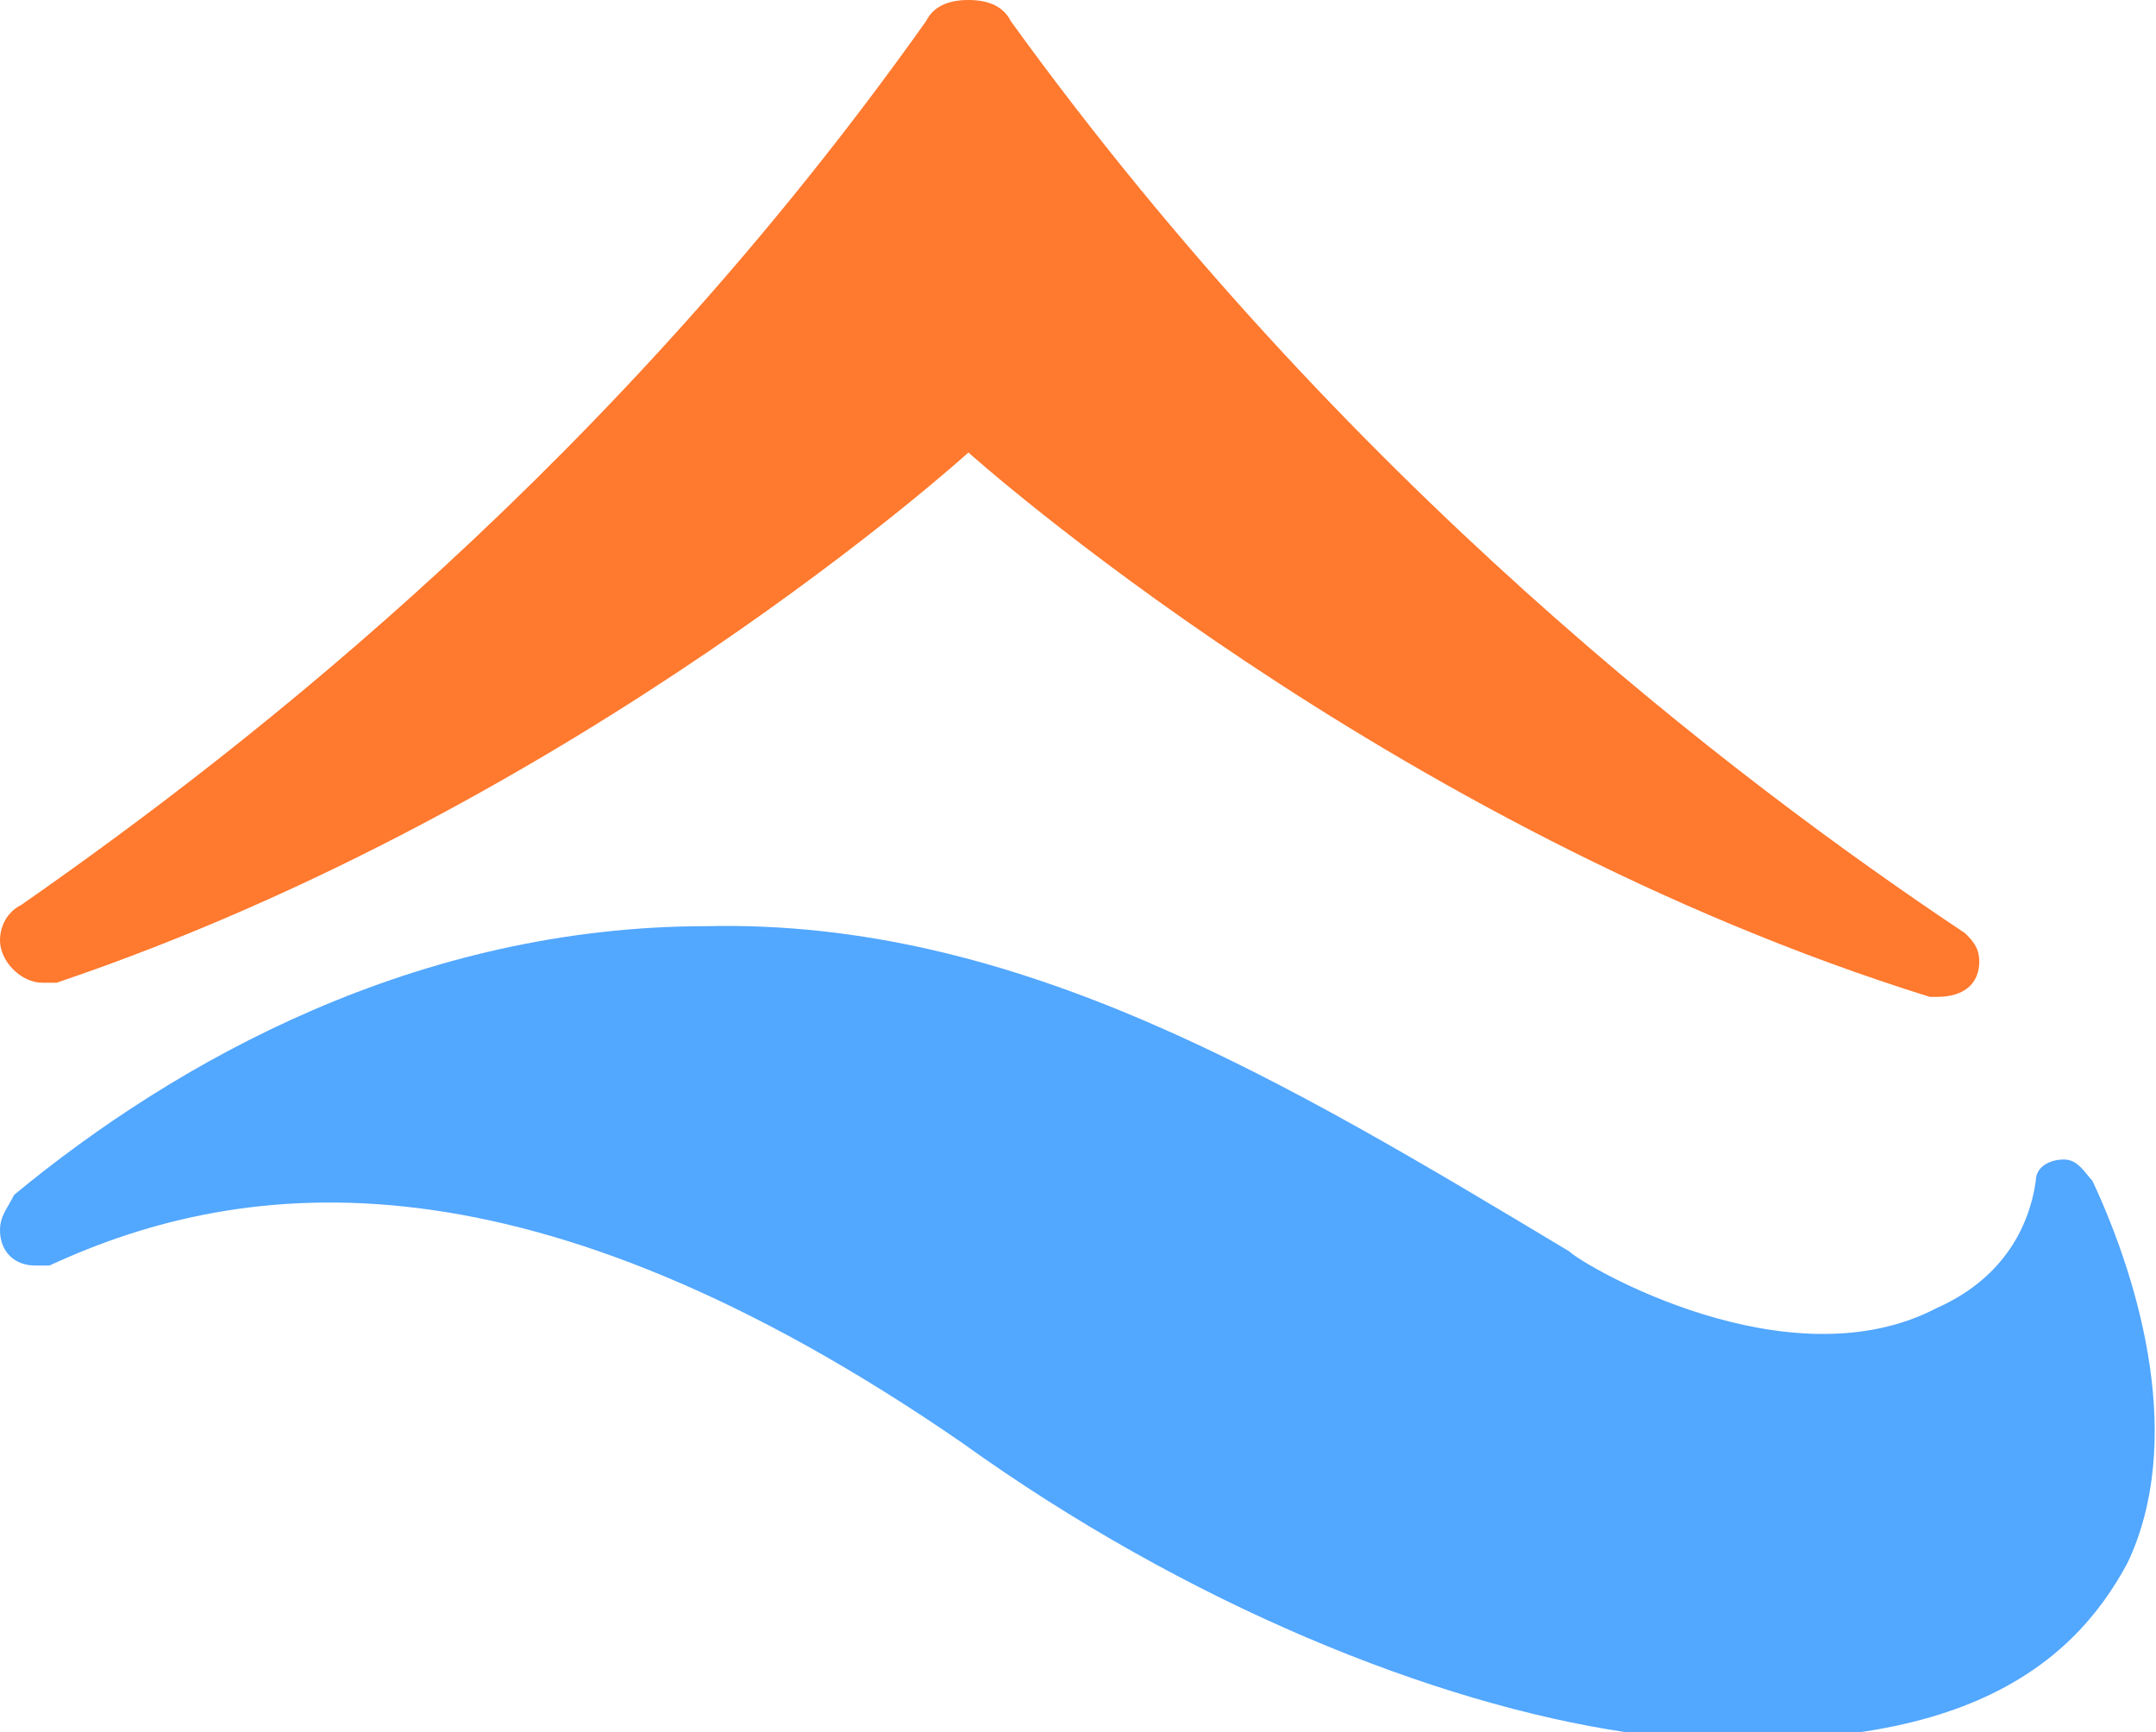 <svg xmlns="http://www.w3.org/2000/svg" width="30.5" height="24.5" viewBox="0 0 30.5 24.5">
  <path fill="#52A7FF" d="M29.6 16.7c-.1-.1-.2-.3-.4-.3s-.4.1-.4.3c-.1.7-.5 1.4-1.4 1.8-2.1 1.1-5-.6-5.2-.8-4-2.4-7.8-4.7-12.2-4.6-4.1 0-7.5 1.9-9.8 3.8-.1.2-.2.3-.2.5 0 .3.2.5.5.5h.2c2.8-1.3 6.8-1.7 12.9 2.5 3.2 2.3 6.7 3.7 9.4 4.1 4.6.5 6.3-.9 7.1-2.4.8-1.7.2-3.9-.5-5.4z"/>
  <path fill="#FF792E" d="M28 13.6c0-.2-.1-.3-.2-.4C24.5 11 19 6.8 14.3.3c-.1-.2-.3-.3-.6-.3s-.5.1-.6.3C8.7 6.5 3.6 10.5.3 12.8c-.2.1-.3.3-.3.5 0 .3.3.6.6.6h.2c7.4-2.5 12.9-7.5 12.9-7.5s5.9 5.3 13.6 7.7h.1c.4 0 .6-.2.6-.5z"/>
</svg>

